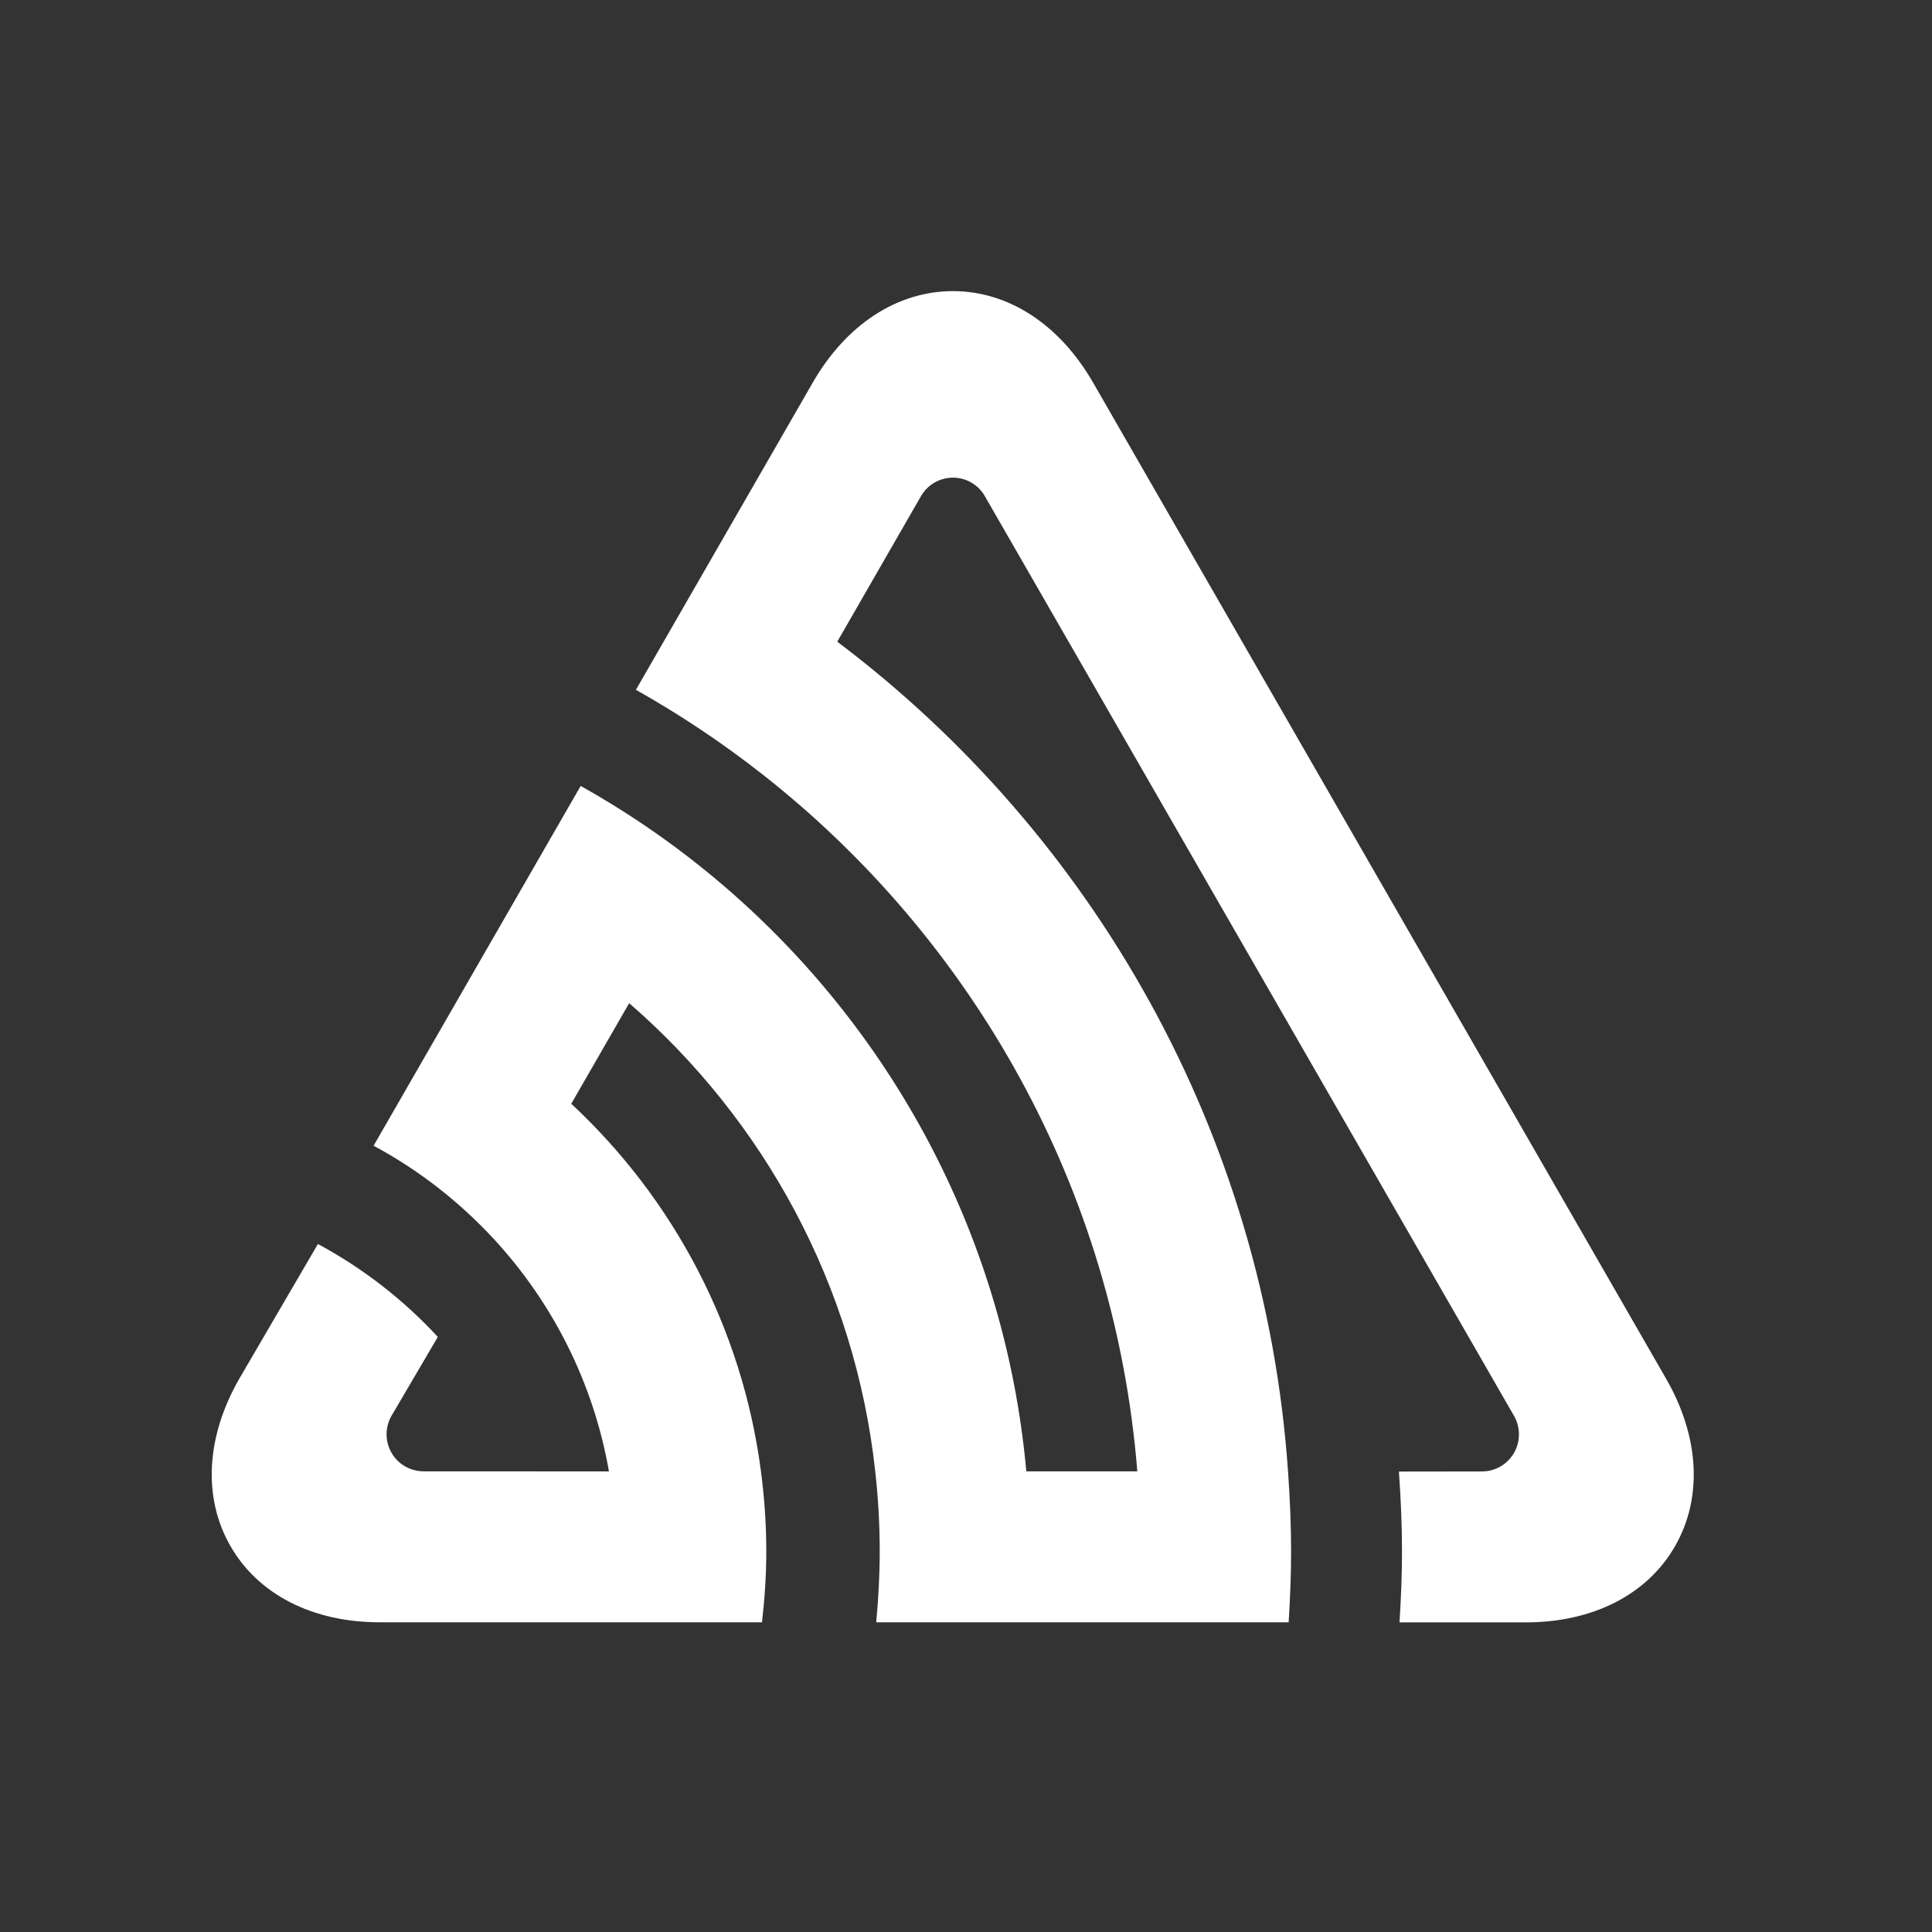 <svg xmlns="http://www.w3.org/2000/svg" fill="none" viewBox="0 0 73 73" height="73" width="73">
<rect x="0" y="0" width="73" height="73" fill="#333333" stroke="none"/>
<g clip-path="url(#clip0_1003_6720)">
<path fill="white" d="M62.952 52.092C64.218 54.289 64.34 56.6 63.288 58.426C62.239 60.254 60.184 61.301 57.652 61.301H52.88C52.937 60.411 52.974 59.514 52.974 58.61C52.974 57.598 52.927 56.598 52.858 55.602L55.997 55.598C56.769 55.598 57.393 54.971 57.393 54.198C57.392 53.965 57.335 53.735 57.225 53.53L37.218 18.757C37.098 18.542 36.922 18.363 36.709 18.238C36.496 18.113 36.253 18.048 36.007 18.048C35.766 18.048 35.53 18.11 35.321 18.229C35.111 18.347 34.936 18.518 34.812 18.724L31.636 24.246C41.289 31.523 47.779 42.798 48.668 55.598C48.737 56.593 48.784 57.593 48.784 58.607C48.784 59.511 48.746 60.407 48.691 61.298H33.107C33.191 60.411 33.24 59.515 33.24 58.607C33.24 57.59 33.181 56.587 33.071 55.598C32.301 48.554 28.852 42.31 23.773 37.904L21.585 41.705C25.422 45.276 28.041 50.139 28.753 55.598C28.882 56.584 28.954 57.587 28.954 58.607C28.954 59.515 28.894 60.414 28.792 61.298H14.346C11.813 61.298 9.759 60.249 8.709 58.421C7.658 56.595 7.78 54.286 9.046 52.087L12.012 47.004C13.706 47.915 15.237 49.102 16.543 50.515L14.775 53.527C14.665 53.732 14.607 53.962 14.606 54.195C14.606 54.378 14.642 54.56 14.712 54.73C14.782 54.9 14.885 55.054 15.014 55.184C15.144 55.314 15.298 55.417 15.468 55.487C15.637 55.557 15.819 55.594 16.002 55.594L23.009 55.597C22.422 52.238 20.872 49.208 18.652 46.807C17.345 45.397 15.817 44.204 14.116 43.291L21.941 29.696C23.602 30.625 25.18 31.695 26.657 32.895C33.401 38.367 37.954 46.447 38.779 55.595H42.973C42.118 44.901 36.744 35.47 28.769 29.227C27.271 28.054 25.686 26.996 24.028 26.064L30.707 14.461C31.97 12.262 33.903 11 36.007 11C38.108 11 40.04 12.262 41.305 14.461L62.952 52.092Z"></path>
</g>
<defs>
<clipPath id="clip0_1003_6720">
<rect transform="translate(8 11)" fill="white" height="50.31" width="56"></rect>
</clipPath>
</defs>
</svg>
